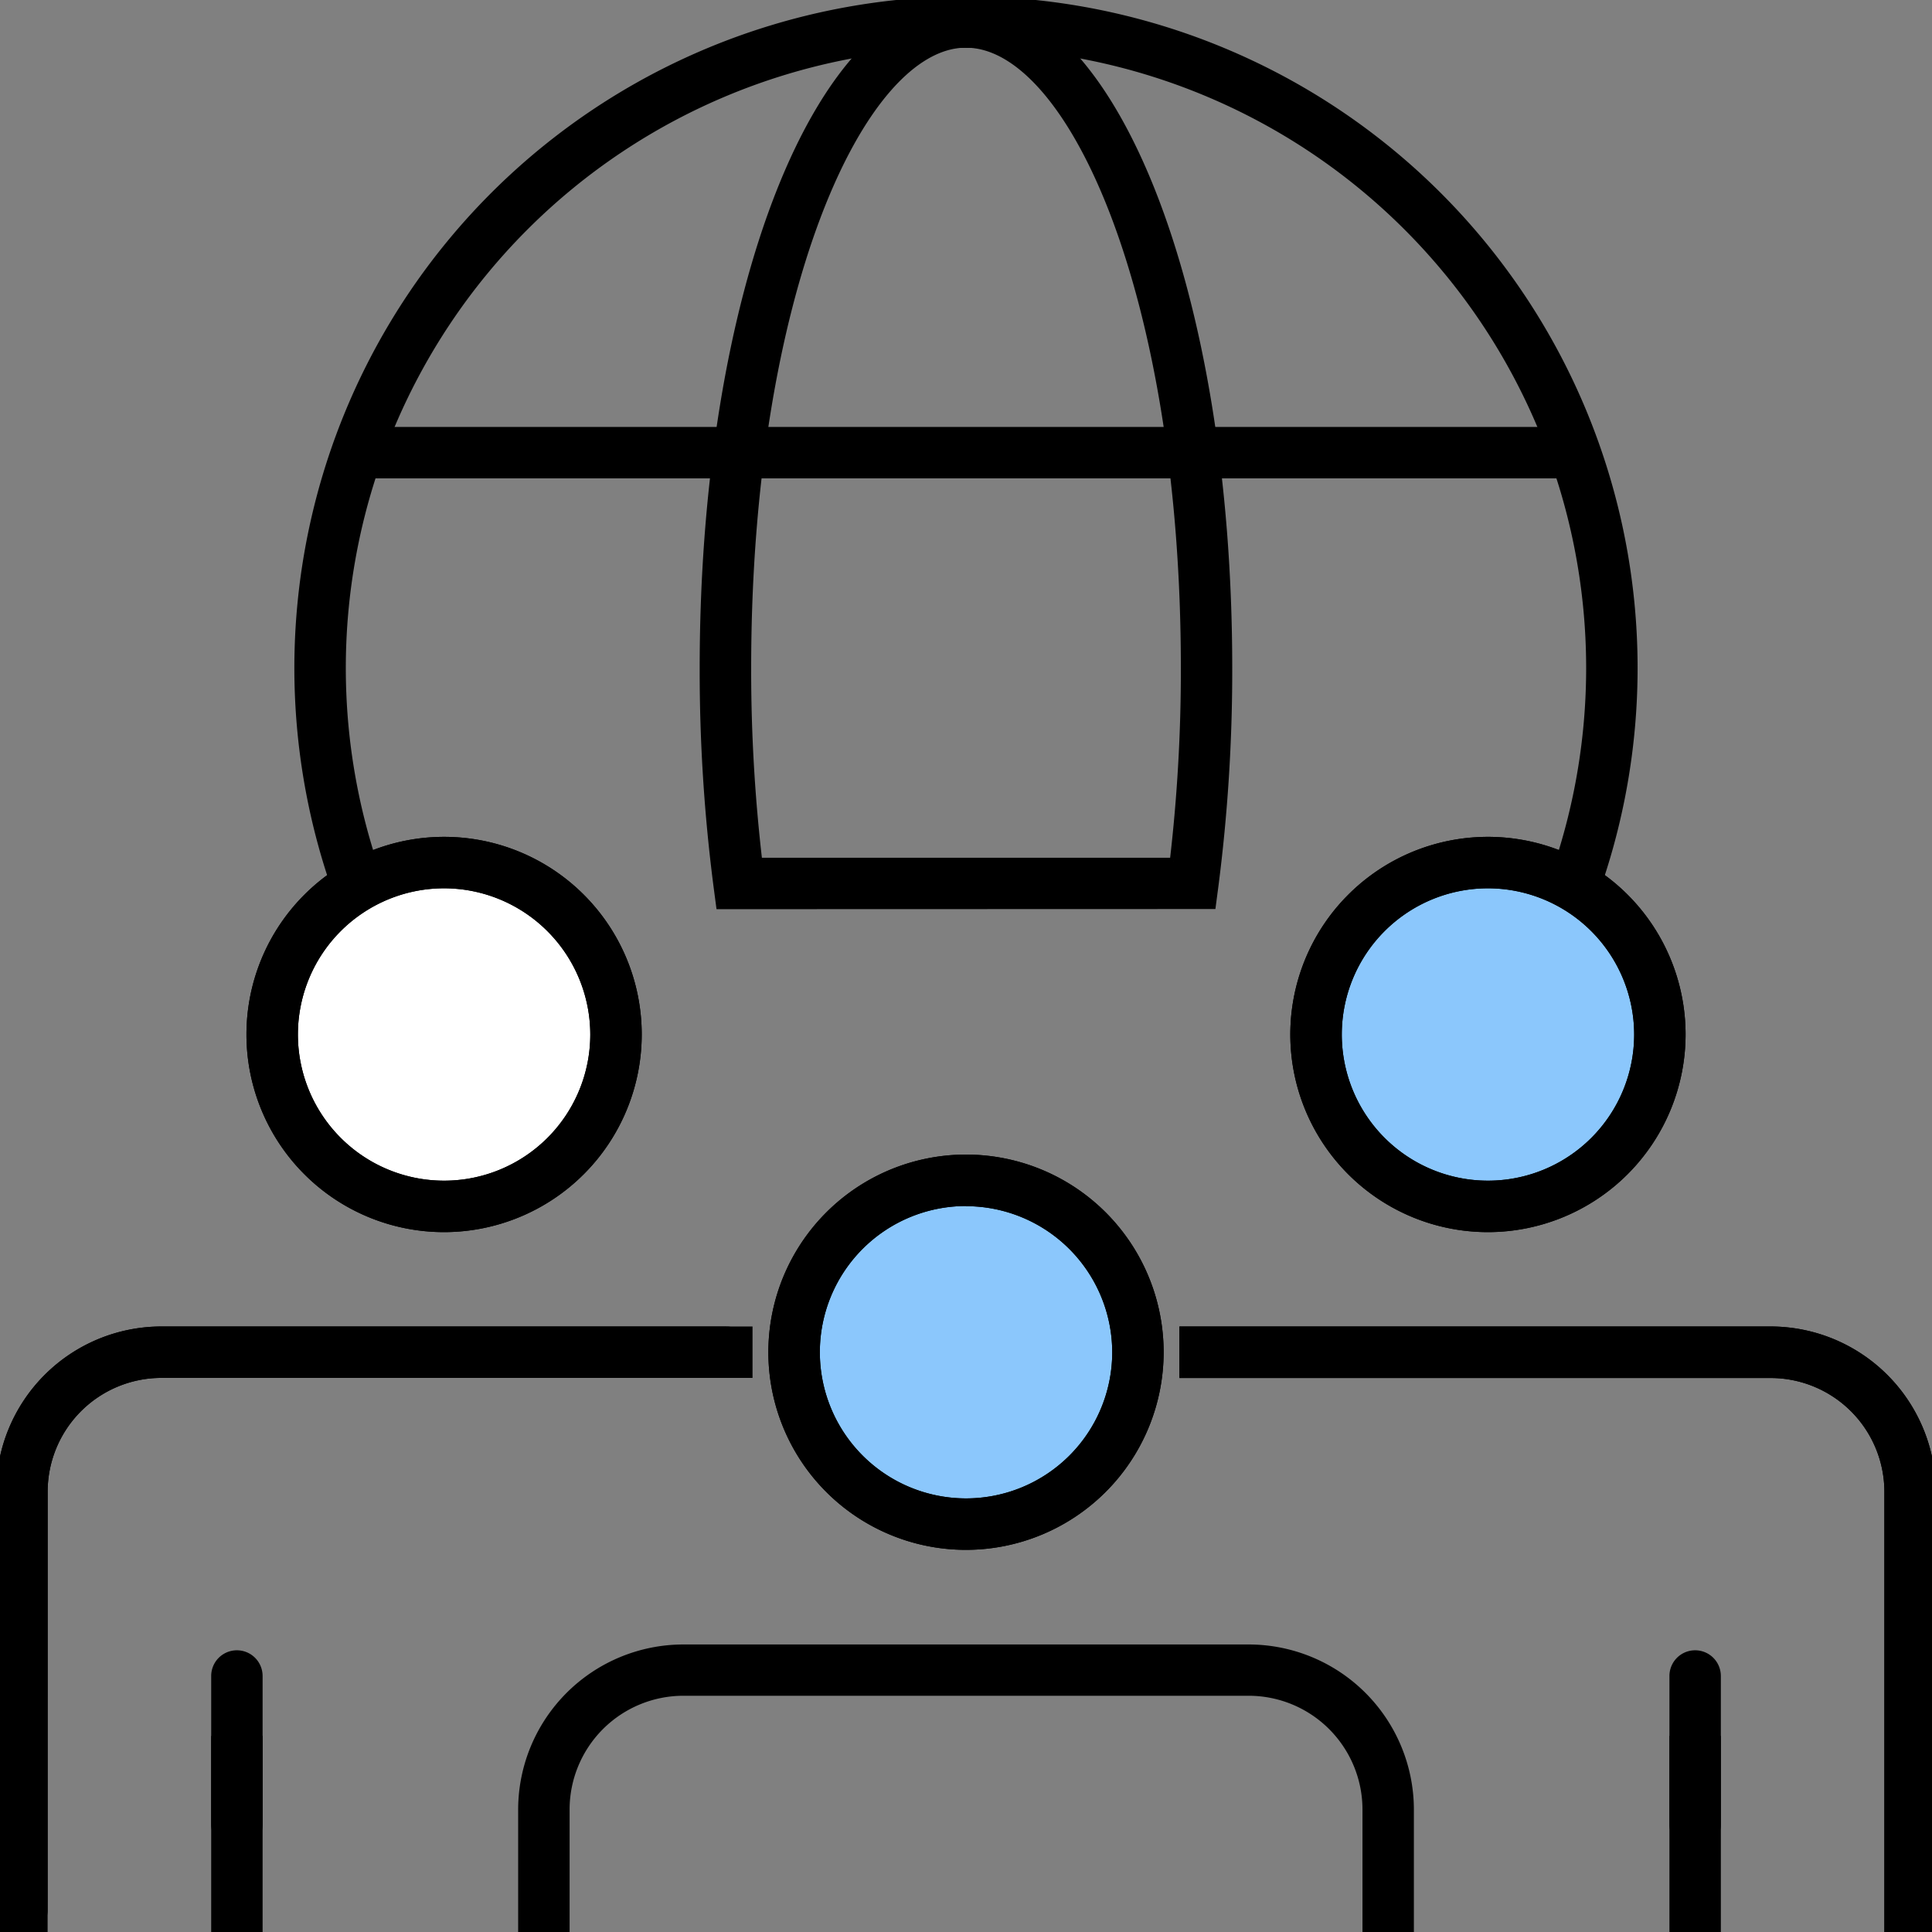<svg xmlns="http://www.w3.org/2000/svg" width="51" height="51" viewBox="0 0 51 51">
    <rect x="0" y="0" width="51" height="51" fill="#808080" stroke="none"/>
    <defs>
        <clipPath id="1bibuopdwa">
            <path data-name="사각형 817" style="stroke:#000;stroke-width:.2px;fill:none" d="M0 0h51v51H0z"/>
        </clipPath>
    </defs>
    <g data-name="그룹 682" style="clip-path:url(#1bibuopdwa)">
        <path data-name="패스 658" d="m40.3 30.1-.818-.818a16.471 16.471 0 1 0-23.295 0l-.818.818a17.629 17.629 0 1 1 24.931 0" transform="translate(-2.335 -.001)" style="stroke:#000;stroke-width:.2px"/>
        <path data-name="패스 659" d="m24.511 23.9-.066-.5a44.207 44.207 0 0 1-.366-5.761C24.078 7.746 27.122 0 31.008 0s6.929 7.746 6.929 17.635a44.343 44.343 0 0 1-.366 5.761l-.066.5zm6.5-22.742c-2.788 0-5.773 6.621-5.773 16.478a43.482 43.482 0 0 0 .294 5.107h10.955a43.47 43.47 0 0 0 .294-5.106c0-9.857-2.985-16.478-5.773-16.478" transform="translate(-5.509)" style="stroke:#000;stroke-width:.2px"/>
        <path data-name="사각형 814" transform="translate(9.471 11.37)" style="stroke:#000;stroke-width:.2px" d="M0 0h32.057v1.157H0z"/>
        <path data-name="패스 660" d="M18.39 34.054a4.537 4.537 0 1 1-4.537-4.538 4.538 4.538 0 0 1 4.537 4.538" transform="translate(-2.132 -6.746)" style="fill:#fff;stroke:#000;stroke-width:.2px"/>
        <path data-name="패스 661" d="M13.683 39a5.117 5.117 0 1 1 5.117-5.117A5.122 5.122 0 0 1 13.683 39m0-9.076a3.959 3.959 0 1 0 3.959 3.96 3.964 3.964 0 0 0-3.959-3.96" transform="translate(-1.96 -6.575)" style="fill:#fff;stroke:#000;stroke-width:.2px"/>
        <path data-name="패스 663" d="M.578 61.4A.579.579 0 0 1 0 60.826V49.781a4.264 4.264 0 0 1 4.258-4.26h14.928a.579.579 0 0 1 0 1.157H4.258a3.105 3.105 0 0 0-3.1 3.1v11.048a.579.579 0 0 1-.578.579" transform="translate(0 -10.405)" style="fill:#fff;stroke:#000;stroke-width:.2px"/>
        <path data-name="패스 664" d="M13.683 39a5.117 5.117 0 1 1 5.117-5.117A5.122 5.122 0 0 1 13.683 39m0-9.076a3.959 3.959 0 1 0 3.959 3.96 3.964 3.964 0 0 0-3.959-3.96" transform="translate(-1.96 -6.575)" style="stroke:#000;stroke-width:.2px"/>
        <path data-name="패스 665" d="M1.157 61.4H0V49.781a4.264 4.264 0 0 1 4.258-4.26h15.507v1.157H4.258a3.105 3.105 0 0 0-3.1 3.1z" transform="translate(0 -10.405)" style="stroke:#000;stroke-width:.2px"/>
        <path data-name="사각형 815" transform="translate(5.675 45.924)" style="stroke:#000;stroke-width:.2px" d="M0 0h1.157v5.076H0z"/>
        <path data-name="패스 666" d="M54.121 34.054a4.537 4.537 0 1 1-4.537-4.538 4.538 4.538 0 0 1 4.537 4.538" transform="translate(-10.306 -6.746)" style="fill:#8bc7fc;stroke:#000;stroke-width:.2px"/>
        <path data-name="패스 667" d="M49.413 39a5.117 5.117 0 1 1 5.116-5.116A5.122 5.122 0 0 1 49.413 39m0-9.076a3.959 3.959 0 1 0 3.959 3.96 3.964 3.964 0 0 0-3.959-3.96" transform="translate(-10.134 -6.575)" style="fill:#fff;stroke:#000;stroke-width:.2px"/>
        <path data-name="패스 668" d="M60.266 61.4h-1.157V49.781a3.105 3.105 0 0 0-3.1-3.1H40.5v-1.16h15.508a4.264 4.264 0 0 1 4.258 4.26z" transform="translate(-9.266 -10.405)" style="fill:#fff;stroke:#000;stroke-width:.2px"/>
        <path data-name="패스 669" d="M49.413 39a5.117 5.117 0 1 1 5.116-5.116A5.122 5.122 0 0 1 49.413 39m0-9.076a3.959 3.959 0 1 0 3.959 3.96 3.964 3.964 0 0 0-3.959-3.96" transform="translate(-10.134 -6.575)" style="stroke:#000;stroke-width:.2px"/>
        <path data-name="패스 670" d="M60.266 61.4h-1.157V49.781a3.105 3.105 0 0 0-3.1-3.1H40.5v-1.16h15.508a4.264 4.264 0 0 1 4.258 4.26z" transform="translate(-9.266 -10.405)" style="stroke:#000;stroke-width:.2px"/>
        <path data-name="사각형 816" transform="translate(44.169 45.924)" style="stroke:#000;stroke-width:.2px" d="M0 0h1.157v5.076H0z"/>
        <path data-name="패스 671" d="M7.936 61.676a.579.579 0 0 1-.578-.579v-3.918a.578.578 0 1 1 1.157 0V61.1a.579.579 0 0 1-.578.579" transform="translate(-1.683 -12.937)" style="stroke:#000;stroke-width:.2px"/>
        <path data-name="패스 672" d="M57.85 61.676a.579.579 0 0 1-.578-.579v-3.918a.578.578 0 1 1 1.157 0V61.1a.579.579 0 0 1-.578.579" transform="translate(-13.103 -12.937)" style="stroke:#000;stroke-width:.2px"/>
        <path data-name="패스 673" d="M36.256 44.927a4.537 4.537 0 1 1-4.537-4.538 4.538 4.538 0 0 1 4.537 4.538" transform="translate(-6.219 -9.232)" style="fill:#8bc7fc;stroke:#000;stroke-width:.2px"/>
        <path data-name="패스 674" d="M31.548 49.872a5.117 5.117 0 1 1 5.116-5.117 5.122 5.122 0 0 1-5.116 5.117m0-9.076a3.959 3.959 0 1 0 3.959 3.959 3.963 3.963 0 0 0-3.959-3.955" transform="translate(-6.047 -9.06)" style="fill:#fff;stroke:#000;stroke-width:.2px"/>
        <path data-name="패스 675" d="M31.548 49.872a5.117 5.117 0 1 1 5.116-5.117 5.121 5.121 0 0 1-5.116 5.117m0-9.076a3.959 3.959 0 1 0 3.959 3.959 3.963 3.963 0 0 0-3.959-3.955" transform="translate(-6.047 -9.06)" style="stroke:#000;stroke-width:.2px"/>
        <path data-name="패스 676" d="M41.31 63.89h-1.157v-3.236a3.105 3.105 0 0 0-3.1-3.1h-14.93a3.105 3.105 0 0 0-3.1 3.1v3.236h-1.158v-3.236a4.264 4.264 0 0 1 4.258-4.254h14.929a4.264 4.264 0 0 1 4.258 4.259z" transform="translate(-4.087 -12.89)" style="stroke:#000;stroke-width:.2px"/>
    </g>
</svg>
